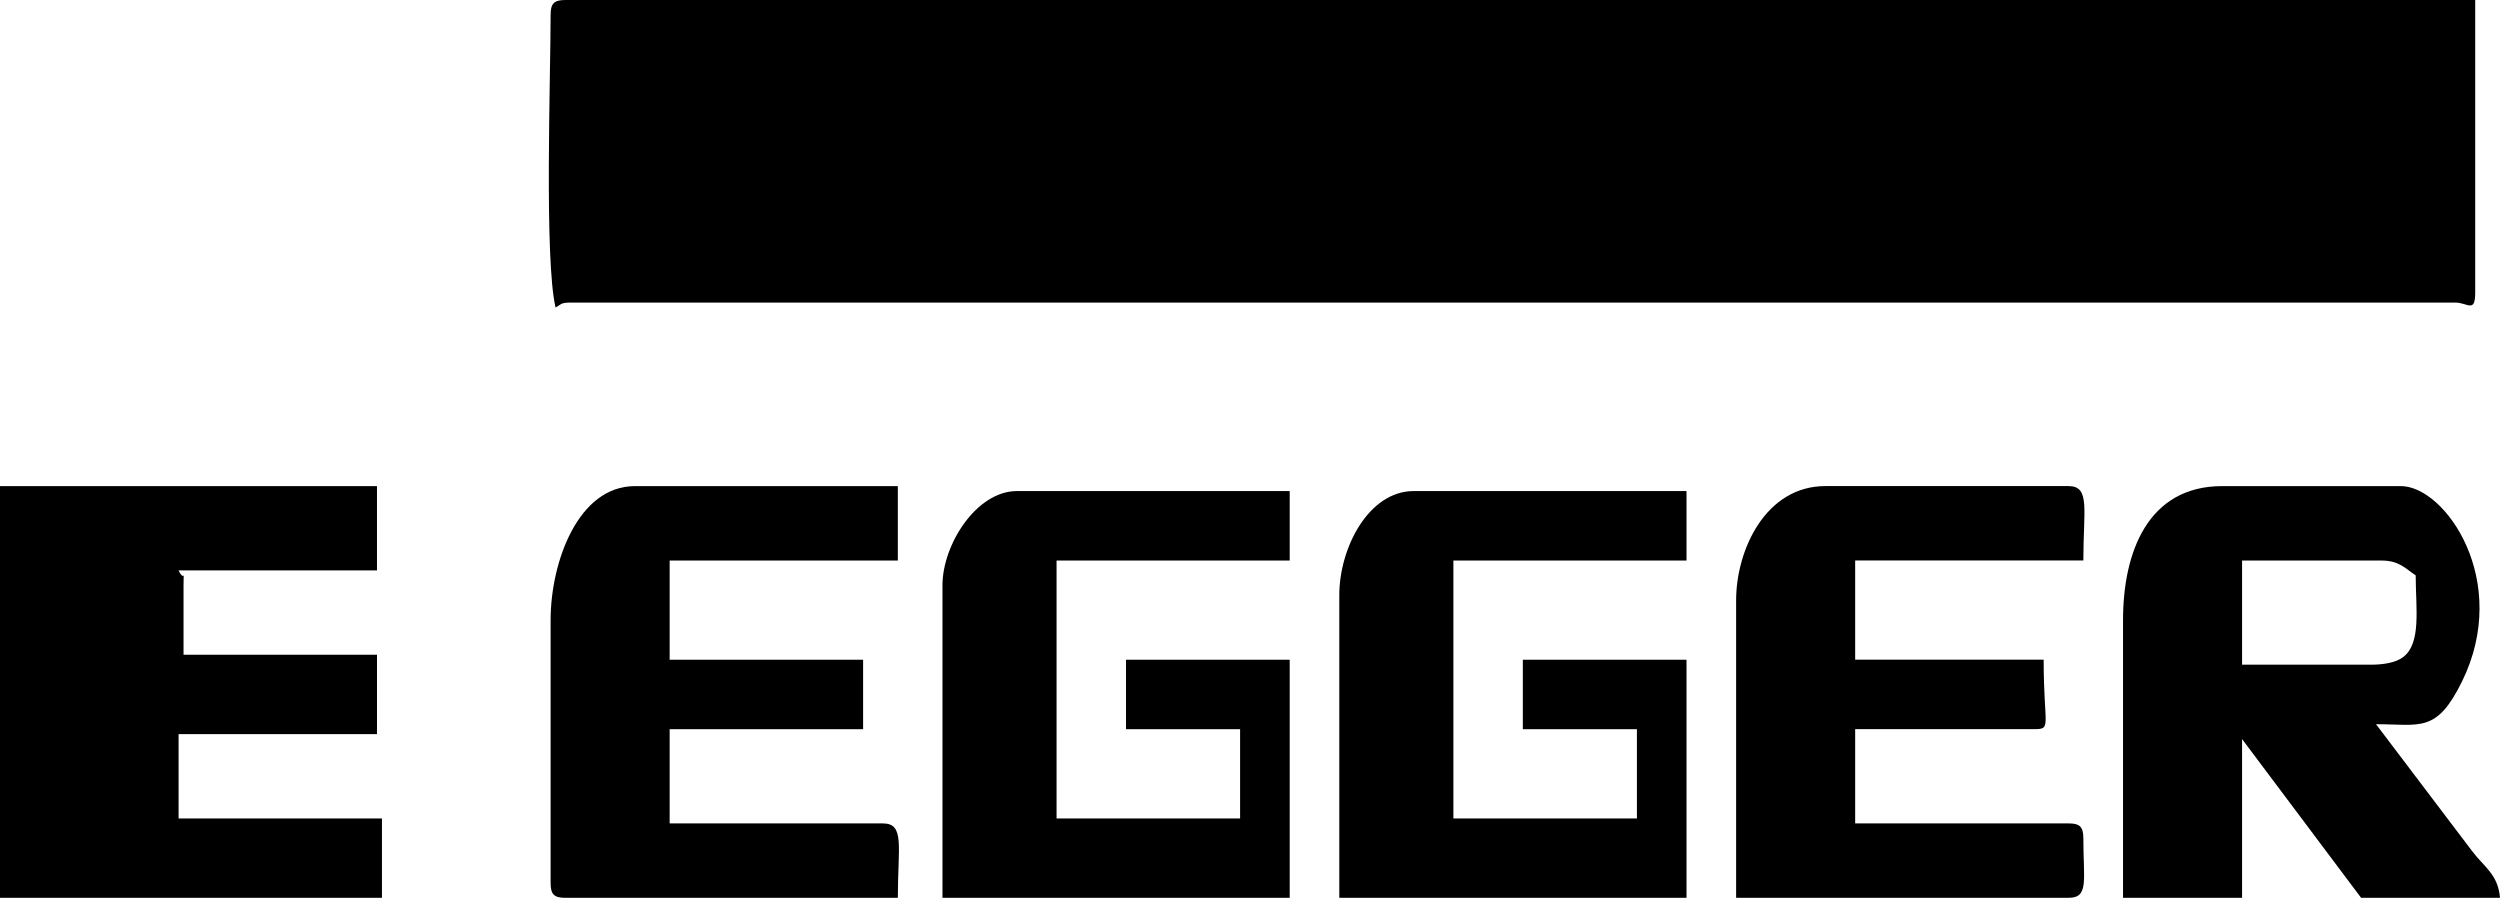<?xml version="1.0" encoding="UTF-8"?> <svg xmlns="http://www.w3.org/2000/svg" viewBox="0 0 671.99 241.33" data-guides="{&quot;vertical&quot;:[],&quot;horizontal&quot;:[]}"><path fill="#000000" stroke="none" fill-opacity="1" stroke-width="1" stroke-opacity="1" clip-rule="evenodd" fill-rule="evenodd" text-rendering="geometricprecision" class="fil0" id="tSvgea5784e2a3" title="Path 128" d="M148.002 4.001C148.002 20.784 146.291 69.607 149.333 82.667C150.96 81.753 150.761 81.333 153.335 81.333C322.221 81.333 491.108 81.333 659.994 81.333C663.252 81.333 665.327 84.289 665.327 78.666C665.327 52.444 665.327 26.222 665.327 0C494.219 0 323.111 0 152.003 0C148.931 0 148.002 0.929 148.002 4.001C148.002 4.001 148.002 4.001 148.002 4.001Z"></path><path fill="#000000" stroke="none" fill-opacity="1" stroke-width="1" stroke-opacity="1" clip-rule="evenodd" fill-rule="evenodd" text-rendering="geometricprecision" class="fil0" id="tSvg1e5f3a4cf6" title="Path 129" d="M0.004 241.329C34.226 241.329 68.447 241.329 102.669 241.329C102.669 234.218 102.669 227.107 102.669 219.996C84.447 219.996 66.225 219.996 48.002 219.996C48.002 212.441 48.002 204.886 48.002 197.331C65.779 197.331 83.556 197.331 101.334 197.331C101.334 190.22 101.334 183.108 101.334 175.997C84 175.997 66.667 175.997 49.334 175.997C49.334 169.775 49.334 163.553 49.334 157.331C49.334 152.235 49.743 156.844 48 153.329C65.777 153.329 83.554 153.329 101.331 153.329C101.331 145.774 101.331 138.219 101.331 130.664C67.554 130.664 33.777 130.664 -0 130.664C-0 167.553 -0 204.441 -0 241.329C0.001 241.329 0.002 241.329 0.004 241.329Z"></path><path fill="#000000" stroke="none" fill-opacity="1" stroke-width="1" stroke-opacity="1" clip-rule="evenodd" fill-rule="evenodd" text-rendering="geometricprecision" class="fil0" id="tSvg13f860ee591" title="Path 130" d="M637.326 178.664C625.771 178.664 614.216 178.664 602.662 178.664C602.662 169.331 602.662 159.997 602.662 150.664C615.106 150.664 627.55 150.664 639.995 150.664C644.888 150.664 646.441 152.73 649.329 154.665C649.329 163.383 650.917 172.866 645.958 176.625C643.93 178.163 640.521 178.664 637.329 178.664C637.328 178.664 637.327 178.664 637.326 178.664ZM570.661 166.665C570.661 191.553 570.661 216.441 570.661 241.329C581.327 241.329 591.993 241.329 602.659 241.329C602.659 227.107 602.659 212.885 602.659 198.662C613.325 212.885 623.991 227.107 634.657 241.329C647.101 241.329 659.546 241.329 671.991 241.329C671.465 235.006 667.719 233.056 664.518 228.804C655.899 217.424 647.28 206.043 638.662 194.662C650.545 194.662 654.923 197.168 661.802 183.135C675.008 156.191 657.33 130.663 645.329 130.663C629.329 130.663 613.33 130.663 597.33 130.663C577.346 130.663 570.664 148.42 570.664 166.662C570.663 166.663 570.662 166.664 570.661 166.665Z"></path><path fill="#000000" stroke="none" fill-opacity="1" stroke-width="1" stroke-opacity="1" clip-rule="evenodd" fill-rule="evenodd" text-rendering="geometricprecision" class="fil0" id="tSvg12bb47f29aa" title="Path 131" d="M253.334 157.332C253.334 185.332 253.334 213.331 253.334 241.331C284.445 241.331 315.556 241.331 346.667 241.331C346.667 219.998 346.667 198.665 346.667 177.331C332.001 177.331 317.334 177.331 302.668 177.331C302.668 183.554 302.668 189.776 302.668 195.998C312.89 195.998 323.112 195.998 333.334 195.998C333.334 203.998 333.334 211.997 333.334 219.997C316.89 219.997 300.445 219.997 284 219.997C284 196.887 284 173.776 284 150.665C304.889 150.665 325.777 150.665 346.666 150.665C346.666 144.443 346.666 138.221 346.666 131.999C322.221 131.999 297.777 131.999 273.332 131.999C262.482 131.999 253.333 146.357 253.333 157.329C253.333 157.33 253.333 157.331 253.334 157.332Z"></path><path fill="#000000" stroke="none" fill-opacity="1" stroke-width="1" stroke-opacity="1" clip-rule="evenodd" fill-rule="evenodd" text-rendering="geometricprecision" class="fil0" id="tSvg5cebae4cc6" title="Path 132" d="M359.998 159.998C359.998 187.108 359.998 214.219 359.998 241.329C391.108 241.329 422.219 241.329 453.329 241.329C453.329 219.996 453.329 198.663 453.329 177.33C438.663 177.33 423.997 177.33 409.331 177.33C409.331 183.552 409.331 189.774 409.331 195.997C419.553 195.997 429.775 195.997 439.997 195.997C439.997 203.996 439.997 211.996 439.997 219.996C423.552 219.996 407.108 219.996 390.663 219.996C390.663 196.885 390.663 173.774 390.663 150.664C411.551 150.664 432.44 150.664 453.328 150.664C453.328 144.442 453.328 138.219 453.328 131.997C428.884 131.997 404.439 131.997 379.995 131.997C367.944 131.997 359.997 147.174 359.997 159.998C359.997 159.998 359.997 159.998 359.998 159.998Z"></path><path fill="#000000" stroke="none" fill-opacity="1" stroke-width="1" stroke-opacity="1" clip-rule="evenodd" fill-rule="evenodd" text-rendering="geometricprecision" class="fil0" id="tSvg171ba03e954" title="Path 133" d="M148.002 166.665C148.002 190.22 148.002 213.775 148.002 237.331C148.002 240.403 148.931 241.332 152.003 241.332C181.78 241.332 211.557 241.332 241.335 241.332C241.335 227.556 243.257 221.333 237.333 221.333C218.222 221.333 199.112 221.333 180.001 221.333C180.001 212.888 180.001 204.443 180.001 195.998C197.334 195.998 214.667 195.998 232.001 195.998C232.001 189.776 232.001 183.554 232.001 177.331C214.667 177.331 197.334 177.331 180.001 177.331C180.001 168.443 180.001 159.554 180.001 150.665C200.446 150.665 220.89 150.665 241.335 150.665C241.335 143.999 241.335 137.332 241.335 130.666C217.779 130.666 194.224 130.666 170.668 130.666C155.334 130.666 148.003 151.189 148.003 166.665C148.003 166.664 148.003 166.663 148.003 166.662C148.003 166.663 148.002 166.664 148.002 166.665Z"></path><path fill="#000000" stroke="none" fill-opacity="1" stroke-width="1" stroke-opacity="1" clip-rule="evenodd" fill-rule="evenodd" text-rendering="geometricprecision" class="fil0" id="tSvgb5b3c262f8" title="Path 134" d="M466.663 161.329C466.663 187.995 466.663 214.661 466.663 241.327C496.44 241.327 526.217 241.327 555.995 241.327C561.563 241.327 559.996 236.699 559.996 225.326C559.996 222.254 559.067 221.325 555.995 221.325C536.884 221.325 517.773 221.325 498.662 221.325C498.662 212.88 498.662 204.435 498.662 195.99C514.662 195.99 530.661 195.99 546.661 195.99C551.638 195.99 549.328 195.482 549.328 177.323C532.439 177.323 515.551 177.323 498.662 177.323C498.662 168.434 498.662 159.546 498.662 150.657C519.107 150.657 539.551 150.657 559.996 150.657C559.996 136.881 561.918 130.657 555.995 130.657C534.218 130.657 512.441 130.657 490.664 130.657C474.544 130.657 466.664 147.886 466.664 161.324C466.664 161.325 466.664 161.326 466.664 161.326C466.664 161.327 466.664 161.328 466.663 161.329Z"></path><defs></defs></svg> 
